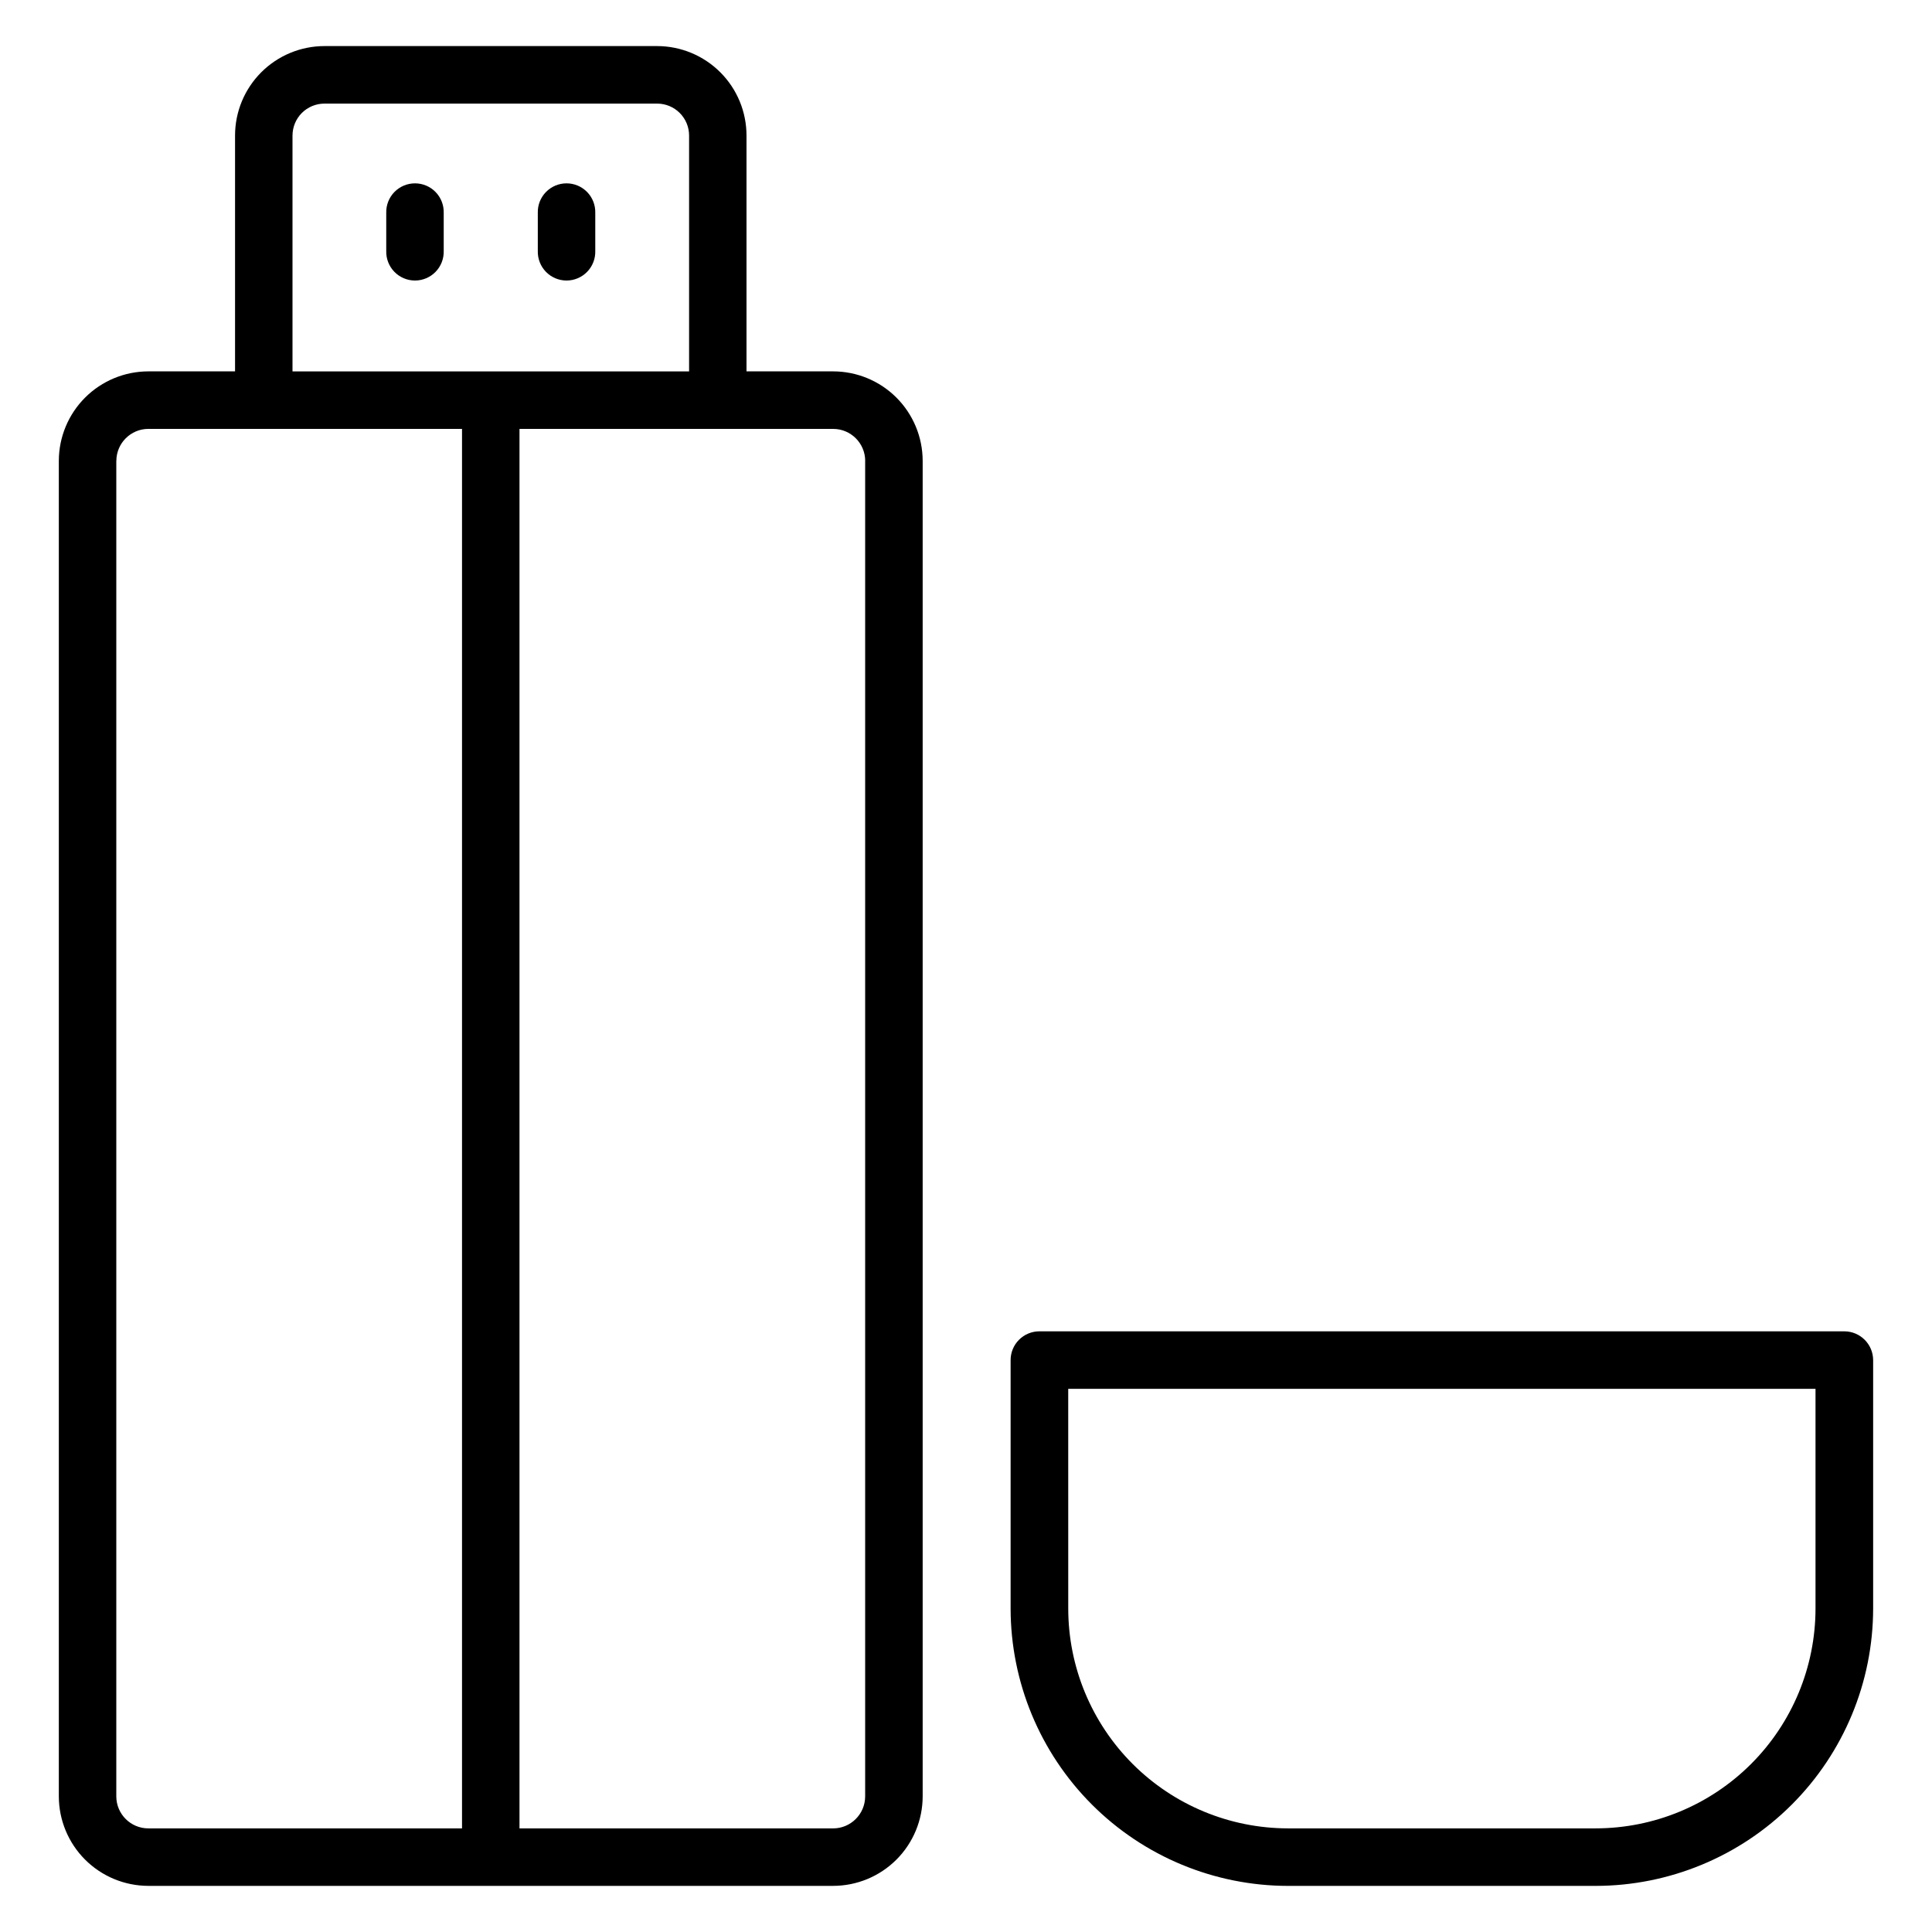 <?xml version="1.0" encoding="UTF-8"?>
<!-- Uploaded to: ICON Repo, www.svgrepo.com, Generator: ICON Repo Mixer Tools -->
<svg fill="#000000" width="800px" height="800px" version="1.1" viewBox="144 144 512 512" xmlns="http://www.w3.org/2000/svg">
 <path d="m427.09 512.05h198.04v58.242c-0.012 15.438-6.148 30.246-17.066 41.164-10.914 10.922-25.719 17.062-41.16 17.082h-81.586c-15.441-0.016-30.242-6.16-41.16-17.078-10.918-10.922-17.055-25.727-17.062-41.168zm58.223 131.73h81.586c19.484-0.02 38.168-7.769 51.945-21.543 13.781-13.777 21.531-32.457 21.559-51.941v-65.863c-0.023-4.207-3.434-7.609-7.641-7.617h-213.3c-2.023-0.004-3.965 0.797-5.398 2.227-1.434 1.426-2.238 3.367-2.242 5.391v65.863c0.027 19.484 7.777 38.16 21.555 51.938 13.777 13.777 32.461 21.523 51.941 21.547zm-183.56-443.37v10.113c0.055 2.055-0.723 4.043-2.156 5.516-1.438 1.473-3.402 2.305-5.461 2.305-2.055 0-4.019-0.832-5.457-2.305-1.434-1.473-2.211-3.461-2.156-5.516v-10.113c-0.055-2.055 0.723-4.047 2.156-5.519 1.438-1.473 3.402-2.301 5.457-2.301 2.059 0 4.023 0.828 5.461 2.301 1.434 1.473 2.211 3.465 2.156 5.519zm-40.164 0v10.113c0.055 2.055-0.723 4.043-2.156 5.516-1.434 1.473-3.402 2.305-5.457 2.305-2.059 0-4.023-0.832-5.461-2.305-1.434-1.473-2.211-3.461-2.156-5.516v-10.113c-0.055-2.055 0.723-4.047 2.156-5.519 1.438-1.473 3.402-2.301 5.461-2.301 2.055 0 4.023 0.828 5.457 2.301 1.434 1.473 2.211 3.465 2.156 5.519zm-86.754 65.715c0.02-4.672 3.805-8.453 8.477-8.465h83.129v370.88h-83.129c-4.68 0-8.477-3.789-8.492-8.469v-353.95zm46.68-86.199v62.5h105.1v-62.5c0.004-2.246-0.887-4.398-2.477-5.988-1.586-1.59-3.742-2.481-5.984-2.481h-88.191c-2.242 0.004-4.391 0.898-5.977 2.484-1.582 1.59-2.469 3.742-2.469 5.984zm151.76 86.199v353.95c-0.016 4.676-3.809 8.461-8.484 8.469h-83.121v-370.88h83.121c4.68 0 8.477 3.785 8.496 8.465zm-189.96 377.65h181.48c6.289-0.008 12.316-2.508 16.762-6.949 4.445-4.445 6.949-10.469 6.961-16.758v-353.95c-0.012-6.285-2.516-12.309-6.961-16.754-4.449-4.441-10.477-6.941-16.762-6.945h-22.965v-62.5c0-6.281-2.492-12.309-6.934-16.75-4.441-4.445-10.461-6.949-16.742-6.957h-88.191c-6.281 0.008-12.301 2.512-16.738 6.957-4.441 4.445-6.934 10.469-6.934 16.75v62.5h-22.977c-6.285 0.004-12.312 2.504-16.758 6.945-4.449 4.445-6.953 10.469-6.965 16.754v353.95c0.012 6.289 2.516 12.312 6.965 16.758 4.445 4.441 10.473 6.941 16.758 6.949z" fill-rule="evenodd"/>
</svg>
